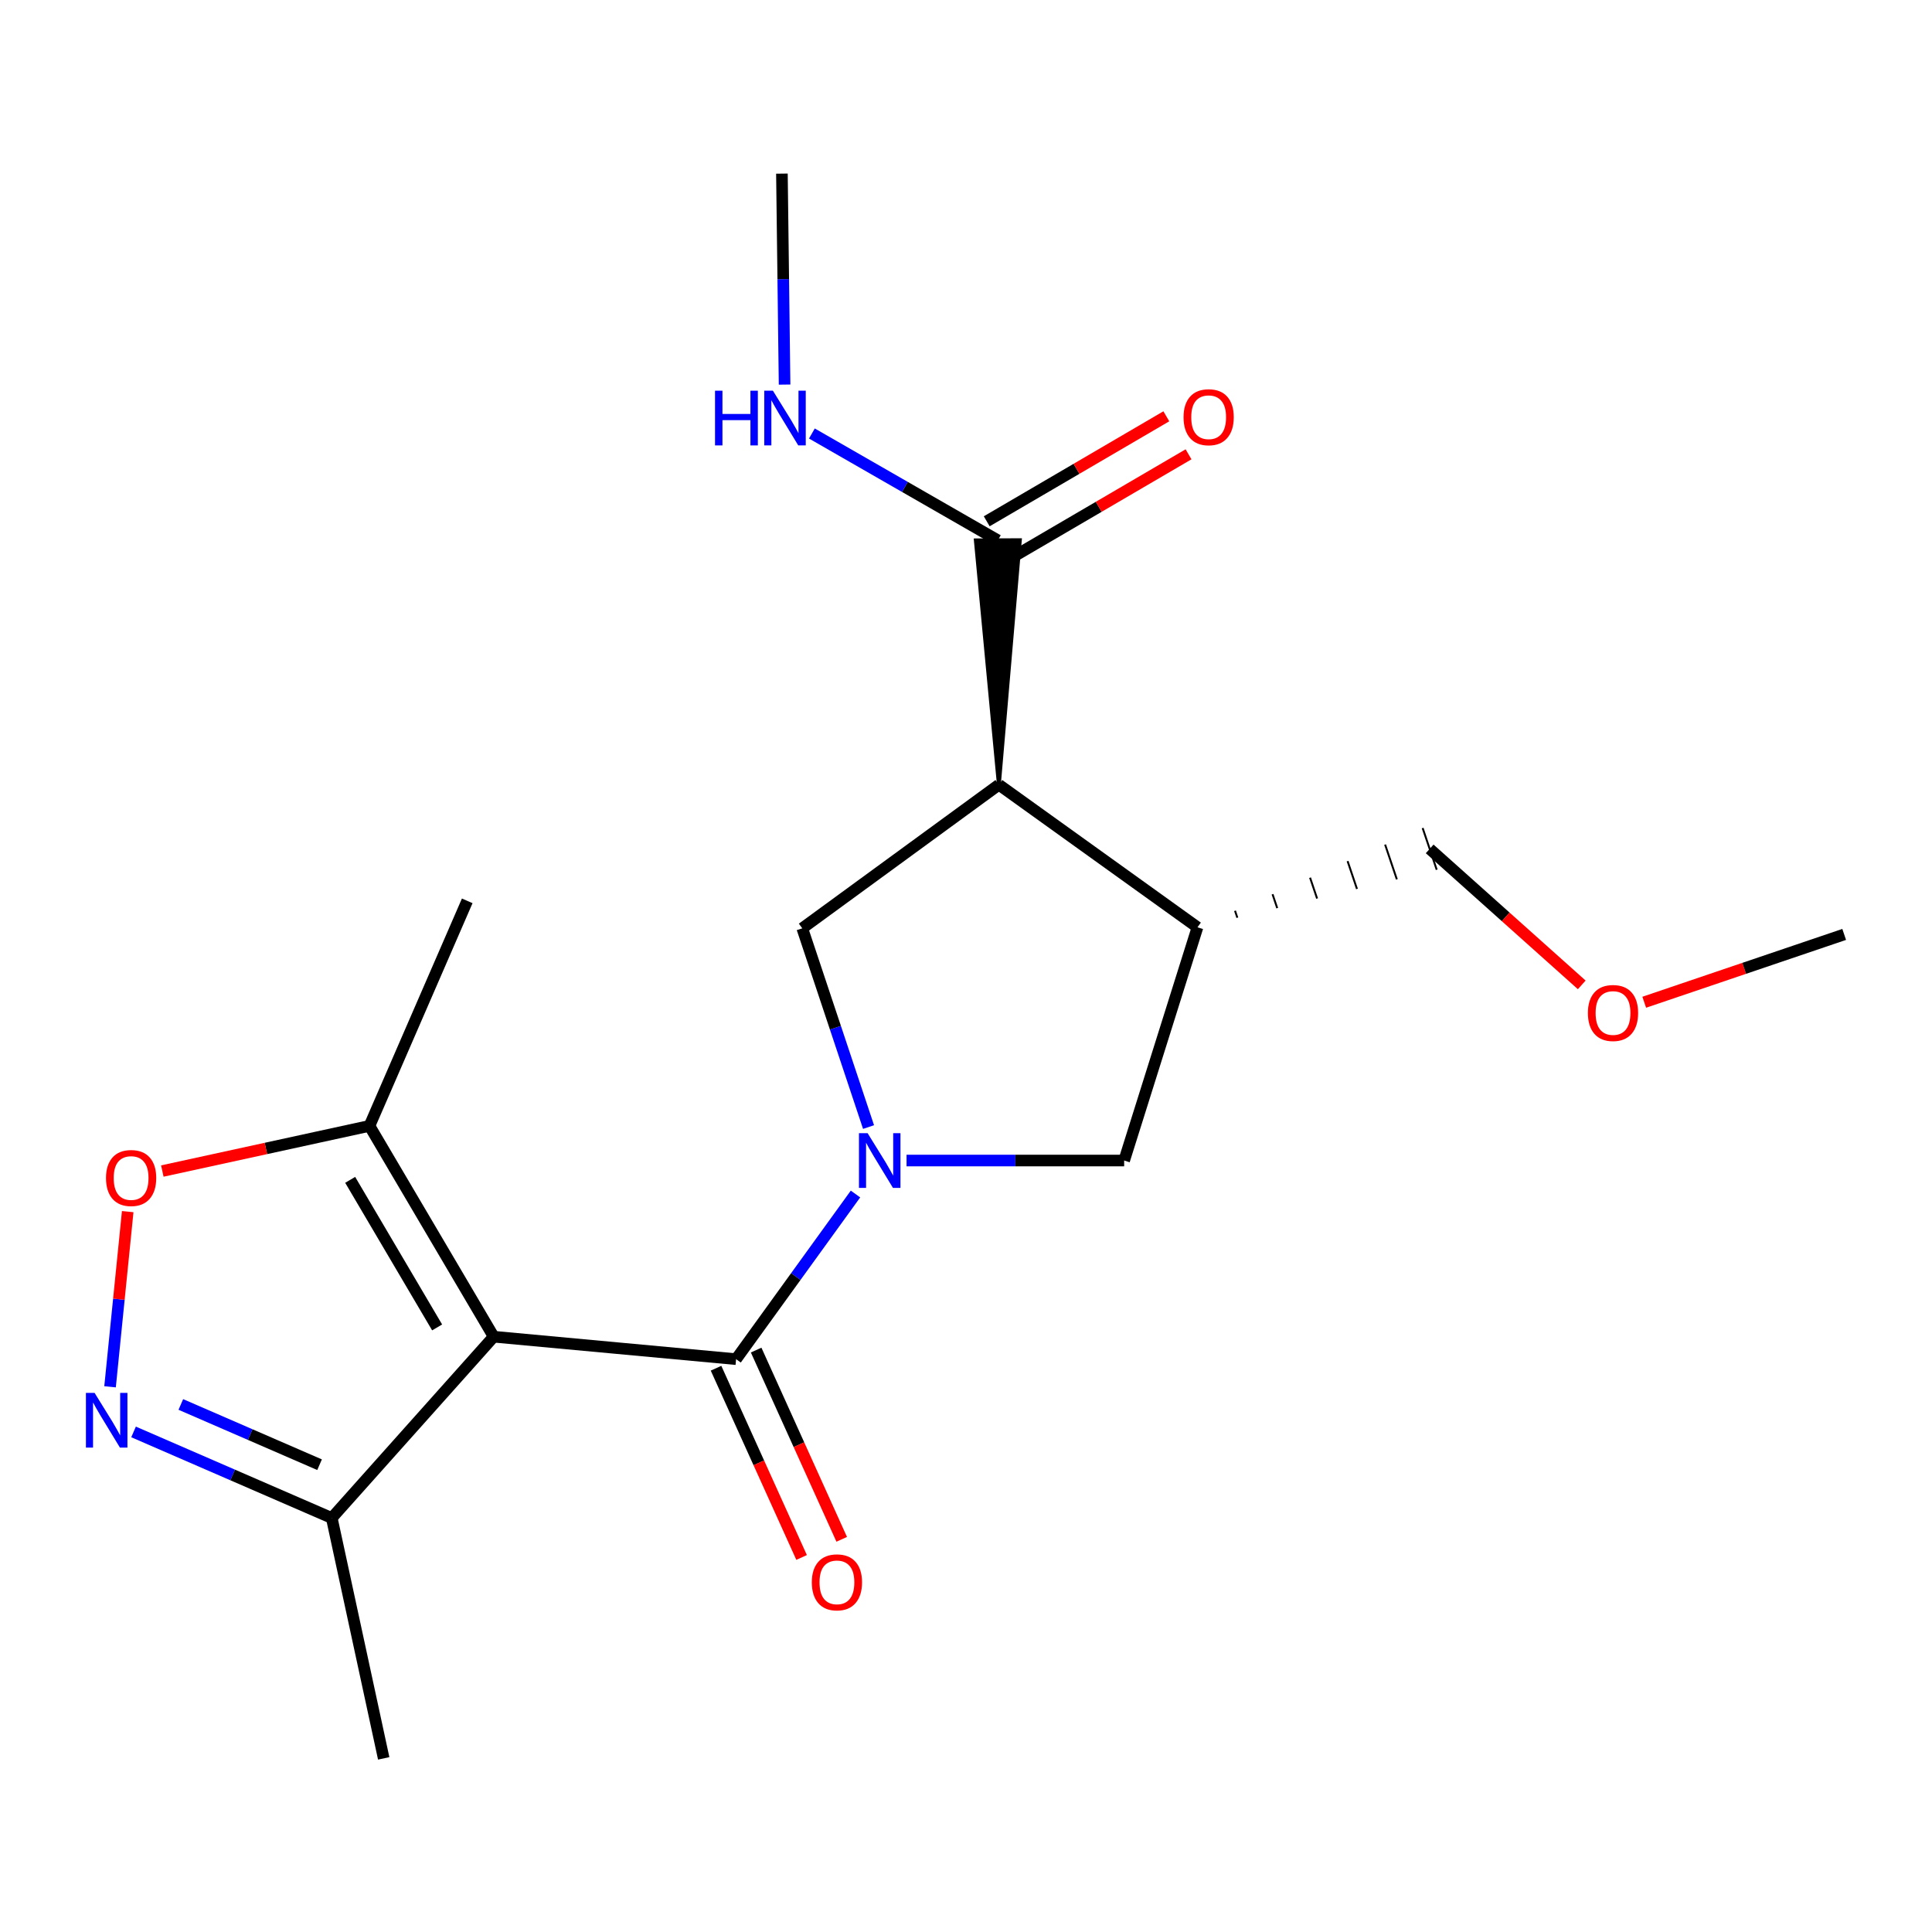 <?xml version='1.0' encoding='iso-8859-1'?>
<svg version='1.1' baseProfile='full'
              xmlns='http://www.w3.org/2000/svg'
                      xmlns:rdkit='http://www.rdkit.org/xml'
                      xmlns:xlink='http://www.w3.org/1999/xlink'
                  xml:space='preserve'
width='1000px' height='1000px' viewBox='0 0 1000 1000'>
<!-- END OF HEADER -->
<rect style='opacity:1.0;fill:#FFFFFF;stroke:none' width='1000' height='1000' x='0' y='0'> </rect>
<path class='bond-1' d='M 442.802,618.022 L 411.9,660.759' style='fill:none;fill-rule:evenodd;stroke:#0000FF;stroke-width:6px;stroke-linecap:butt;stroke-linejoin:miter;stroke-opacity:1' />
<path class='bond-1' d='M 411.9,660.759 L 380.999,703.495' style='fill:none;fill-rule:evenodd;stroke:#000000;stroke-width:6px;stroke-linecap:butt;stroke-linejoin:miter;stroke-opacity:1' />
<path class='bond-4' d='M 449.556,583.363 L 432.405,531.928' style='fill:none;fill-rule:evenodd;stroke:#0000FF;stroke-width:6px;stroke-linecap:butt;stroke-linejoin:miter;stroke-opacity:1' />
<path class='bond-4' d='M 432.405,531.928 L 415.255,480.492' style='fill:none;fill-rule:evenodd;stroke:#000000;stroke-width:6px;stroke-linecap:butt;stroke-linejoin:miter;stroke-opacity:1' />
<path class='bond-10' d='M 469.237,600.691 L 525.549,600.691' style='fill:none;fill-rule:evenodd;stroke:#0000FF;stroke-width:6px;stroke-linecap:butt;stroke-linejoin:miter;stroke-opacity:1' />
<path class='bond-10' d='M 525.549,600.691 L 581.861,600.691' style='fill:none;fill-rule:evenodd;stroke:#000000;stroke-width:6px;stroke-linecap:butt;stroke-linejoin:miter;stroke-opacity:1' />
<path class='bond-0' d='M 255.535,691.874 L 380.999,703.495' style='fill:none;fill-rule:evenodd;stroke:#000000;stroke-width:6px;stroke-linecap:butt;stroke-linejoin:miter;stroke-opacity:1' />
<path class='bond-5' d='M 255.535,691.874 L 191.239,582.753' style='fill:none;fill-rule:evenodd;stroke:#000000;stroke-width:6px;stroke-linecap:butt;stroke-linejoin:miter;stroke-opacity:1' />
<path class='bond-5' d='M 226.258,687.073 L 181.252,610.688' style='fill:none;fill-rule:evenodd;stroke:#000000;stroke-width:6px;stroke-linecap:butt;stroke-linejoin:miter;stroke-opacity:1' />
<path class='bond-8' d='M 255.535,691.874 L 171.719,785.716' style='fill:none;fill-rule:evenodd;stroke:#000000;stroke-width:6px;stroke-linecap:butt;stroke-linejoin:miter;stroke-opacity:1' />
<path class='bond-11' d='M 370.618,708.189 L 392.761,757.165' style='fill:none;fill-rule:evenodd;stroke:#000000;stroke-width:6px;stroke-linecap:butt;stroke-linejoin:miter;stroke-opacity:1' />
<path class='bond-11' d='M 392.761,757.165 L 414.905,806.14' style='fill:none;fill-rule:evenodd;stroke:#FF0000;stroke-width:6px;stroke-linecap:butt;stroke-linejoin:miter;stroke-opacity:1' />
<path class='bond-11' d='M 391.381,698.801 L 413.524,747.777' style='fill:none;fill-rule:evenodd;stroke:#000000;stroke-width:6px;stroke-linecap:butt;stroke-linejoin:miter;stroke-opacity:1' />
<path class='bond-11' d='M 413.524,747.777 L 435.668,796.753' style='fill:none;fill-rule:evenodd;stroke:#FF0000;stroke-width:6px;stroke-linecap:butt;stroke-linejoin:miter;stroke-opacity:1' />
<path class='bond-2' d='M 517.021,406.171 L 415.255,480.492' style='fill:none;fill-rule:evenodd;stroke:#000000;stroke-width:6px;stroke-linecap:butt;stroke-linejoin:miter;stroke-opacity:1' />
<path class='bond-9' d='M 517.021,406.171 L 527.87,279.607 L 505.084,279.705 Z' style='fill:#000000;fill-rule:evenodd;fill-opacity:1;stroke:#000000;stroke-width:2px;stroke-linecap:butt;stroke-linejoin:miter;stroke-opacity:1;' />
<path class='bond-20' d='M 517.021,406.171 L 619.813,479.973' style='fill:none;fill-rule:evenodd;stroke:#000000;stroke-width:6px;stroke-linecap:butt;stroke-linejoin:miter;stroke-opacity:1' />
<path class='bond-3' d='M 69.132,741.161 L 120.426,763.439' style='fill:none;fill-rule:evenodd;stroke:#0000FF;stroke-width:6px;stroke-linecap:butt;stroke-linejoin:miter;stroke-opacity:1' />
<path class='bond-3' d='M 120.426,763.439 L 171.719,785.716' style='fill:none;fill-rule:evenodd;stroke:#000000;stroke-width:6px;stroke-linecap:butt;stroke-linejoin:miter;stroke-opacity:1' />
<path class='bond-3' d='M 93.598,726.944 L 129.503,742.538' style='fill:none;fill-rule:evenodd;stroke:#0000FF;stroke-width:6px;stroke-linecap:butt;stroke-linejoin:miter;stroke-opacity:1' />
<path class='bond-3' d='M 129.503,742.538 L 165.408,758.133' style='fill:none;fill-rule:evenodd;stroke:#000000;stroke-width:6px;stroke-linecap:butt;stroke-linejoin:miter;stroke-opacity:1' />
<path class='bond-21' d='M 56.962,717.805 L 61.532,672.468' style='fill:none;fill-rule:evenodd;stroke:#0000FF;stroke-width:6px;stroke-linecap:butt;stroke-linejoin:miter;stroke-opacity:1' />
<path class='bond-21' d='M 61.532,672.468 L 66.102,627.131' style='fill:none;fill-rule:evenodd;stroke:#FF0000;stroke-width:6px;stroke-linecap:butt;stroke-linejoin:miter;stroke-opacity:1' />
<path class='bond-6' d='M 191.239,582.753 L 137.63,594.441' style='fill:none;fill-rule:evenodd;stroke:#000000;stroke-width:6px;stroke-linecap:butt;stroke-linejoin:miter;stroke-opacity:1' />
<path class='bond-6' d='M 137.63,594.441 L 84.02,606.13' style='fill:none;fill-rule:evenodd;stroke:#FF0000;stroke-width:6px;stroke-linecap:butt;stroke-linejoin:miter;stroke-opacity:1' />
<path class='bond-15' d='M 191.239,582.753 L 241.838,466.276' style='fill:none;fill-rule:evenodd;stroke:#000000;stroke-width:6px;stroke-linecap:butt;stroke-linejoin:miter;stroke-opacity:1' />
<path class='bond-7' d='M 619.813,479.973 L 581.861,600.691' style='fill:none;fill-rule:evenodd;stroke:#000000;stroke-width:6px;stroke-linecap:butt;stroke-linejoin:miter;stroke-opacity:1' />
<path class='bond-14' d='M 640.452,475.008 L 639.237,471.41' style='fill:none;fill-rule:evenodd;stroke:#000000;stroke-width:1.0px;stroke-linecap:butt;stroke-linejoin:miter;stroke-opacity:1' />
<path class='bond-14' d='M 661.09,470.043 L 658.66,462.847' style='fill:none;fill-rule:evenodd;stroke:#000000;stroke-width:1.0px;stroke-linecap:butt;stroke-linejoin:miter;stroke-opacity:1' />
<path class='bond-14' d='M 681.729,465.078 L 678.084,454.284' style='fill:none;fill-rule:evenodd;stroke:#000000;stroke-width:1.0px;stroke-linecap:butt;stroke-linejoin:miter;stroke-opacity:1' />
<path class='bond-14' d='M 702.367,460.113 L 697.507,445.72' style='fill:none;fill-rule:evenodd;stroke:#000000;stroke-width:1.0px;stroke-linecap:butt;stroke-linejoin:miter;stroke-opacity:1' />
<path class='bond-14' d='M 723.006,455.148 L 716.93,437.157' style='fill:none;fill-rule:evenodd;stroke:#000000;stroke-width:1.0px;stroke-linecap:butt;stroke-linejoin:miter;stroke-opacity:1' />
<path class='bond-14' d='M 743.644,450.183 L 736.354,428.594' style='fill:none;fill-rule:evenodd;stroke:#000000;stroke-width:1.0px;stroke-linecap:butt;stroke-linejoin:miter;stroke-opacity:1' />
<path class='bond-16' d='M 171.719,785.716 L 198.607,910.13' style='fill:none;fill-rule:evenodd;stroke:#000000;stroke-width:6px;stroke-linecap:butt;stroke-linejoin:miter;stroke-opacity:1' />
<path class='bond-12' d='M 522.227,289.491 L 568.708,262.32' style='fill:none;fill-rule:evenodd;stroke:#000000;stroke-width:6px;stroke-linecap:butt;stroke-linejoin:miter;stroke-opacity:1' />
<path class='bond-12' d='M 568.708,262.32 L 615.188,235.149' style='fill:none;fill-rule:evenodd;stroke:#FF0000;stroke-width:6px;stroke-linecap:butt;stroke-linejoin:miter;stroke-opacity:1' />
<path class='bond-12' d='M 510.727,269.82 L 557.208,242.648' style='fill:none;fill-rule:evenodd;stroke:#000000;stroke-width:6px;stroke-linecap:butt;stroke-linejoin:miter;stroke-opacity:1' />
<path class='bond-12' d='M 557.208,242.648 L 603.689,215.477' style='fill:none;fill-rule:evenodd;stroke:#FF0000;stroke-width:6px;stroke-linecap:butt;stroke-linejoin:miter;stroke-opacity:1' />
<path class='bond-13' d='M 516.477,279.656 L 468.355,252.017' style='fill:none;fill-rule:evenodd;stroke:#000000;stroke-width:6px;stroke-linecap:butt;stroke-linejoin:miter;stroke-opacity:1' />
<path class='bond-13' d='M 468.355,252.017 L 420.233,224.378' style='fill:none;fill-rule:evenodd;stroke:#0000FF;stroke-width:6px;stroke-linecap:butt;stroke-linejoin:miter;stroke-opacity:1' />
<path class='bond-18' d='M 406.099,199.062 L 405.411,144.466' style='fill:none;fill-rule:evenodd;stroke:#0000FF;stroke-width:6px;stroke-linecap:butt;stroke-linejoin:miter;stroke-opacity:1' />
<path class='bond-18' d='M 405.411,144.466 L 404.722,89.87' style='fill:none;fill-rule:evenodd;stroke:#000000;stroke-width:6px;stroke-linecap:butt;stroke-linejoin:miter;stroke-opacity:1' />
<path class='bond-17' d='M 739.999,439.388 L 779.354,474.58' style='fill:none;fill-rule:evenodd;stroke:#000000;stroke-width:6px;stroke-linecap:butt;stroke-linejoin:miter;stroke-opacity:1' />
<path class='bond-17' d='M 779.354,474.58 L 818.709,509.772' style='fill:none;fill-rule:evenodd;stroke:#FF0000;stroke-width:6px;stroke-linecap:butt;stroke-linejoin:miter;stroke-opacity:1' />
<path class='bond-19' d='M 851.05,518.761 L 902.798,501.209' style='fill:none;fill-rule:evenodd;stroke:#FF0000;stroke-width:6px;stroke-linecap:butt;stroke-linejoin:miter;stroke-opacity:1' />
<path class='bond-19' d='M 902.798,501.209 L 954.545,483.657' style='fill:none;fill-rule:evenodd;stroke:#000000;stroke-width:6px;stroke-linecap:butt;stroke-linejoin:miter;stroke-opacity:1' />
<path  class='atom-0' d='M 449.074 586.531
L 458.354 601.531
Q 459.274 603.011, 460.754 605.691
Q 462.234 608.371, 462.314 608.531
L 462.314 586.531
L 466.074 586.531
L 466.074 614.851
L 462.194 614.851
L 452.234 598.451
Q 451.074 596.531, 449.834 594.331
Q 448.634 592.131, 448.274 591.451
L 448.274 614.851
L 444.594 614.851
L 444.594 586.531
L 449.074 586.531
' fill='#0000FF'/>
<path  class='atom-4' d='M 48.957 720.958
L 58.237 735.958
Q 59.157 737.438, 60.637 740.118
Q 62.117 742.798, 62.197 742.958
L 62.197 720.958
L 65.957 720.958
L 65.957 749.278
L 62.077 749.278
L 52.117 732.878
Q 50.957 730.958, 49.717 728.758
Q 48.517 726.558, 48.157 725.878
L 48.157 749.278
L 44.477 749.278
L 44.477 720.958
L 48.957 720.958
' fill='#0000FF'/>
<path  class='atom-7' d='M 54.864 609.733
Q 54.864 602.933, 58.224 599.133
Q 61.584 595.333, 67.864 595.333
Q 74.144 595.333, 77.504 599.133
Q 80.864 602.933, 80.864 609.733
Q 80.864 616.613, 77.463 620.533
Q 74.064 624.413, 67.864 624.413
Q 61.623 624.413, 58.224 620.533
Q 54.864 616.653, 54.864 609.733
M 67.864 621.213
Q 72.183 621.213, 74.504 618.333
Q 76.864 615.413, 76.864 609.733
Q 76.864 604.173, 74.504 601.373
Q 72.183 598.533, 67.864 598.533
Q 63.544 598.533, 61.184 601.333
Q 58.864 604.133, 58.864 609.733
Q 58.864 615.453, 61.184 618.333
Q 63.544 621.213, 67.864 621.213
' fill='#FF0000'/>
<path  class='atom-12' d='M 420.193 819.014
Q 420.193 812.214, 423.553 808.414
Q 426.913 804.614, 433.193 804.614
Q 439.473 804.614, 442.833 808.414
Q 446.193 812.214, 446.193 819.014
Q 446.193 825.894, 442.793 829.814
Q 439.393 833.694, 433.193 833.694
Q 426.953 833.694, 423.553 829.814
Q 420.193 825.934, 420.193 819.014
M 433.193 830.494
Q 437.513 830.494, 439.833 827.614
Q 442.193 824.694, 442.193 819.014
Q 442.193 813.454, 439.833 810.654
Q 437.513 807.814, 433.193 807.814
Q 428.873 807.814, 426.513 810.614
Q 424.193 813.414, 424.193 819.014
Q 424.193 824.734, 426.513 827.614
Q 428.873 830.494, 433.193 830.494
' fill='#FF0000'/>
<path  class='atom-13' d='M 612.599 215.946
Q 612.599 209.146, 615.959 205.346
Q 619.319 201.546, 625.599 201.546
Q 631.879 201.546, 635.239 205.346
Q 638.599 209.146, 638.599 215.946
Q 638.599 222.826, 635.199 226.746
Q 631.799 230.626, 625.599 230.626
Q 619.359 230.626, 615.959 226.746
Q 612.599 222.866, 612.599 215.946
M 625.599 227.426
Q 629.919 227.426, 632.239 224.546
Q 634.599 221.626, 634.599 215.946
Q 634.599 210.386, 632.239 207.586
Q 629.919 204.746, 625.599 204.746
Q 621.279 204.746, 618.919 207.546
Q 616.599 210.346, 616.599 215.946
Q 616.599 221.666, 618.919 224.546
Q 621.279 227.426, 625.599 227.426
' fill='#FF0000'/>
<path  class='atom-14' d='M 370.097 202.225
L 373.937 202.225
L 373.937 214.265
L 388.417 214.265
L 388.417 202.225
L 392.257 202.225
L 392.257 230.545
L 388.417 230.545
L 388.417 217.465
L 373.937 217.465
L 373.937 230.545
L 370.097 230.545
L 370.097 202.225
' fill='#0000FF'/>
<path  class='atom-14' d='M 400.057 202.225
L 409.337 217.225
Q 410.257 218.705, 411.737 221.385
Q 413.217 224.065, 413.297 224.225
L 413.297 202.225
L 417.057 202.225
L 417.057 230.545
L 413.177 230.545
L 403.217 214.145
Q 402.057 212.225, 400.817 210.025
Q 399.617 207.825, 399.257 207.145
L 399.257 230.545
L 395.577 230.545
L 395.577 202.225
L 400.057 202.225
' fill='#0000FF'/>
<path  class='atom-18' d='M 821.892 524.322
Q 821.892 517.522, 825.252 513.722
Q 828.612 509.922, 834.892 509.922
Q 841.172 509.922, 844.532 513.722
Q 847.892 517.522, 847.892 524.322
Q 847.892 531.202, 844.492 535.122
Q 841.092 539.002, 834.892 539.002
Q 828.652 539.002, 825.252 535.122
Q 821.892 531.242, 821.892 524.322
M 834.892 535.802
Q 839.212 535.802, 841.532 532.922
Q 843.892 530.002, 843.892 524.322
Q 843.892 518.762, 841.532 515.962
Q 839.212 513.122, 834.892 513.122
Q 830.572 513.122, 828.212 515.922
Q 825.892 518.722, 825.892 524.322
Q 825.892 530.042, 828.212 532.922
Q 830.572 535.802, 834.892 535.802
' fill='#FF0000'/>
</svg>
